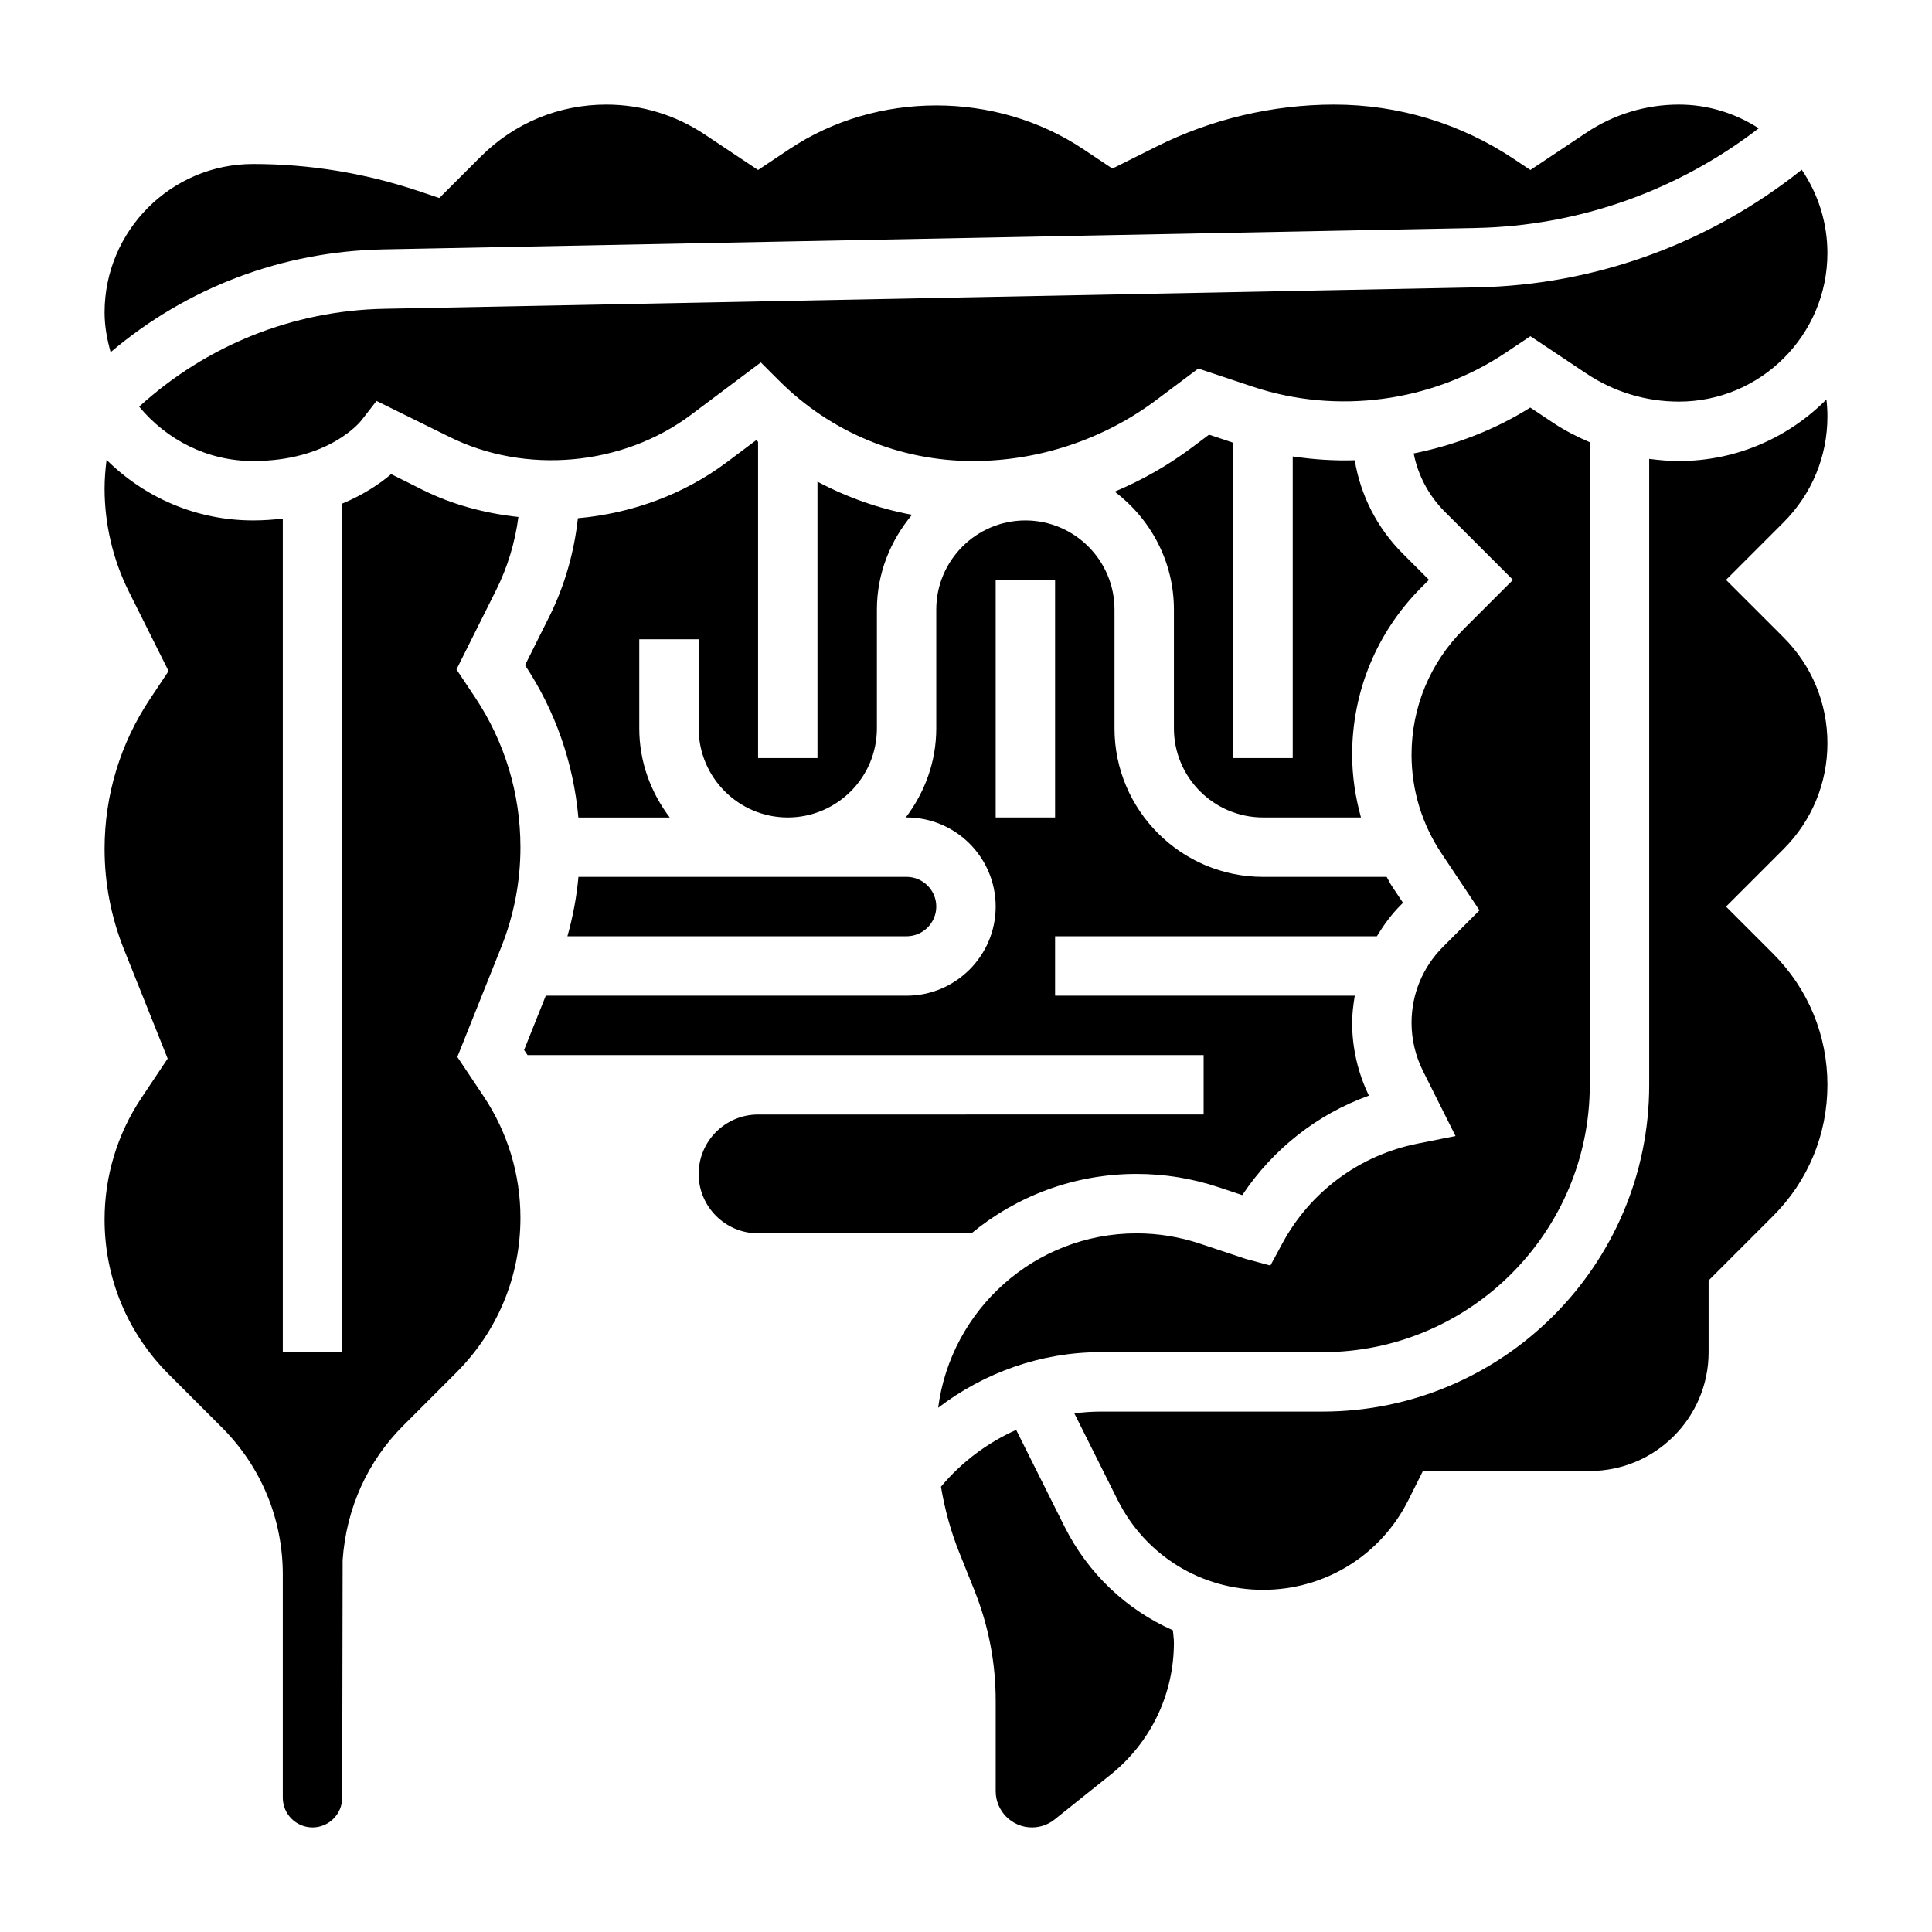 <?xml version="1.0" encoding="UTF-8"?>
<!-- Uploaded to: ICON Repo, www.iconrepo.com, Generator: ICON Repo Mixer Tools -->
<svg fill="#000000" width="800px" height="800px" version="1.1" viewBox="144 144 512 512" xmlns="http://www.w3.org/2000/svg">
 <g>
  <path d="m281.92 368.51c0-14.176-4.156-27.906-12.02-39.707l-4.93-7.398 10.484-20.98c3.039-6.062 5.039-12.676 5.926-19.422-8.824-0.961-17.492-3.234-25.449-7.219l-8.273-4.133c-2.906 2.465-7.203 5.414-12.973 7.809l0.004 224.88h-15.746v-220.91c-2.488 0.293-5.078 0.488-7.871 0.488-15.137 0-28.859-6.141-38.832-16.051-0.316 2.512-0.527 5.047-0.527 7.606 0 9.461 2.234 18.934 6.473 27.387l10.484 20.98-4.93 7.398c-7.871 11.809-12.027 25.535-12.027 39.715 0 9.148 1.723 18.09 5.117 26.582l11.602 29-6.984 10.461c-6.367 9.566-9.734 20.695-9.734 32.184 0 15.492 6.039 30.055 16.988 41.012l14.105 14.105c10.406 10.41 16.137 24.246 16.137 38.961v59.156c0 4.336 3.535 7.871 7.871 7.871s7.871-3.535 7.871-7.871l0.117-62.992c0.969-13.77 6.652-26.207 16.02-35.574l14.105-14.105c10.953-10.949 16.992-25.512 16.992-41.004 0-11.484-3.371-22.617-9.738-32.18l-6.984-10.461 11.594-29c3.406-8.496 5.129-17.441 5.129-26.586z"/>
  <path d="m245.57 210.09 289.61-5.676c27.23-0.535 53.457-9.895 74.902-26.418-6.129-3.938-13.363-6.281-21.156-6.281-8.738 0-17.207 2.566-24.473 7.406l-14.887 9.926-4.367-2.914c-14.156-9.438-30.625-14.418-47.629-14.418-16.27 0-32.559 3.84-47.098 11.125l-11.676 5.832-7.769-5.18c-23.121-15.406-54.68-15.406-77.801 0l-8.332 5.555-14.152-9.43c-7.754-5.172-16.77-7.902-26.082-7.902-12.562 0-24.371 4.894-33.25 13.777l-10.984 10.973-5.824-1.945c-14.059-4.684-28.707-7.062-43.531-7.062-21.703 0-39.359 17.656-39.359 39.359 0 3.668 0.668 7.148 1.605 10.516 20.184-17.117 45.43-26.723 72.25-27.242z"/>
  <path d="m294.37 392.12h89.883c4.336 0 7.871-3.535 7.871-7.871 0-4.336-3.535-7.871-7.871-7.871h-86.961c-0.48 5.336-1.473 10.594-2.922 15.742z"/>
  <path d="m245.87 225.83c-24.355 0.473-47.145 9.691-64.992 25.938 7.227 8.727 18.004 14.41 30.191 14.41 20.129 0 28.41-10.383 28.75-10.824l3.961-5.102 19.184 9.461c20.246 10.125 46.051 7.793 64.148-5.777l18.516-13.887 4.824 4.824c13.75 13.738 32.023 21.305 51.457 21.305 17.383 0 34.613-5.738 48.516-16.168l11.133-8.344 14.5 4.832c22.277 7.414 47.328 4.062 66.855-8.949l6.652-4.449 14.887 9.918c7.266 4.848 15.734 7.414 24.473 7.414 21.703 0 39.359-17.656 39.359-39.359 0-8.188-2.519-15.785-6.809-22.09-24.426 19.477-54.609 30.551-85.992 31.164z"/>
  <path d="m522.69 297.66-6.918-6.918c-6.824-6.824-11.188-15.43-12.754-24.766-5.488 0.164-10.973-0.203-16.43-1.008v79.922h-15.742v-83.547l-6.445-2.148-4.527 3.394c-6.312 4.738-13.203 8.652-20.461 11.699 9.469 7.199 15.688 18.465 15.688 31.242v31.488c0 13.02 10.598 23.617 23.617 23.617h25.953c-1.488-5.387-2.336-10.953-2.336-16.621 0-16.766 6.535-32.527 18.383-44.383z"/>
  <path d="m360.64 271.65v73.242h-15.742v-83.812c-0.172-0.141-0.355-0.27-0.527-0.41l-7.801 5.848c-11.406 8.559-25.254 13.547-39.422 14.816-0.992 9.078-3.535 17.996-7.613 26.137l-6.398 12.809c8.055 12.148 12.848 25.969 14.137 40.367h24.215c-5-6.606-8.078-14.73-8.078-23.625v-23.617h15.742v23.617c0 13.02 10.598 23.617 23.617 23.617s23.617-10.598 23.617-23.617v-31.488c0-9.59 3.582-18.27 9.305-25.113-8.793-1.621-17.199-4.613-25.051-8.77z"/>
  <path d="m628.29 254.37c0-1.504-0.094-3.016-0.27-4.512-9.988 10.066-23.82 16.32-39.094 16.32-2.652 0-5.273-0.234-7.871-0.574v165.89c0 47.742-38.848 86.594-86.594 86.594h-58.812c-2.34 0-4.644 0.172-6.934 0.473l11.477 22.953c7.348 14.68 22.105 23.805 38.527 23.805s31.18-9.125 38.535-23.812l3.832-7.676h44.227c17.367 0 31.488-14.121 31.488-31.488v-19.004l17.098-17.098c9.281-9.281 14.391-21.625 14.391-34.746 0-13.121-5.109-25.465-14.391-34.746l-12.484-12.488 15.266-15.266c7.484-7.492 11.609-17.441 11.609-28.031 0-10.586-4.125-20.539-11.609-28.031l-15.266-15.262 15.266-15.266c7.484-7.496 11.609-17.445 11.609-28.031z"/>
  <path d="m426.1 548.54-12.801-25.602c-7.652 3.41-14.492 8.527-19.934 15.059 0.992 5.879 2.551 11.668 4.785 17.27l4.078 10.195c3.742 9.332 5.641 19.172 5.641 29.234v23.977c0 5.297 4.312 9.613 9.609 9.613 2.172 0 4.305-0.746 6.008-2.109l14.762-11.809c10.711-8.566 16.852-21.352 16.852-35.07 0-1.094-0.195-2.172-0.277-3.266-12.246-5.418-22.457-14.977-28.723-27.492z"/>
  <path d="m494.46 502.34c39.062 0 70.848-31.789 70.848-70.848l0.004-170.29c-3.312-1.426-6.551-3.055-9.598-5.078l-6.18-4.117c-9.484 5.961-20.004 9.965-30.891 12.156 1.141 5.816 3.969 11.172 8.258 15.461l18.051 18.043-13.105 13.105c-8.871 8.879-13.77 20.688-13.77 33.25 0 9.312 2.731 18.332 7.894 26.078l10.102 15.152-9.676 9.676c-5.359 5.379-8.32 12.52-8.32 20.117 0 4.394 1.039 8.785 3 12.723l8.652 17.285-10.109 2.023c-15.336 3.07-28.387 12.723-35.809 26.48l-3.141 5.824-6.465-1.738-12.219-4.07c-5.414-1.801-11.066-2.723-16.773-2.723-26.938 0-49.207 20.191-52.594 46.223 12.242-9.359 27.34-14.734 43.031-14.734z"/>
  <path d="m445.21 455.1c7.406 0 14.73 1.188 21.766 3.535l6.242 2.078c8.227-12.312 19.934-21.461 33.559-26.363-2.91-5.996-4.445-12.656-4.445-19.309 0-2.434 0.316-4.816 0.699-7.172h-79.422v-15.742h85.27c1.812-2.969 3.863-5.809 6.391-8.328l0.543-0.543-2.945-4.418c-0.527-0.789-0.898-1.645-1.387-2.457h-32.766c-21.703 0-39.359-17.656-39.359-39.359v-31.488c0-13.02-10.598-23.617-23.617-23.617-13.02 0-23.617 10.598-23.617 23.617v31.488c0 8.895-3.078 17.02-8.078 23.617l0.207-0.004c13.02 0 23.617 10.598 23.617 23.617 0 13.02-10.598 23.617-23.617 23.617h-95.613l-5.746 14.383 0.914 1.359h179.17v15.742l-118.08 0.004c-8.684 0-15.742 7.062-15.742 15.742 0 8.684 7.062 15.742 15.742 15.742h56.551c11.902-9.828 27.16-15.742 43.77-15.742zm-37.344-157.44h15.742v62.977h-15.742z"/>
 </g>
</svg>